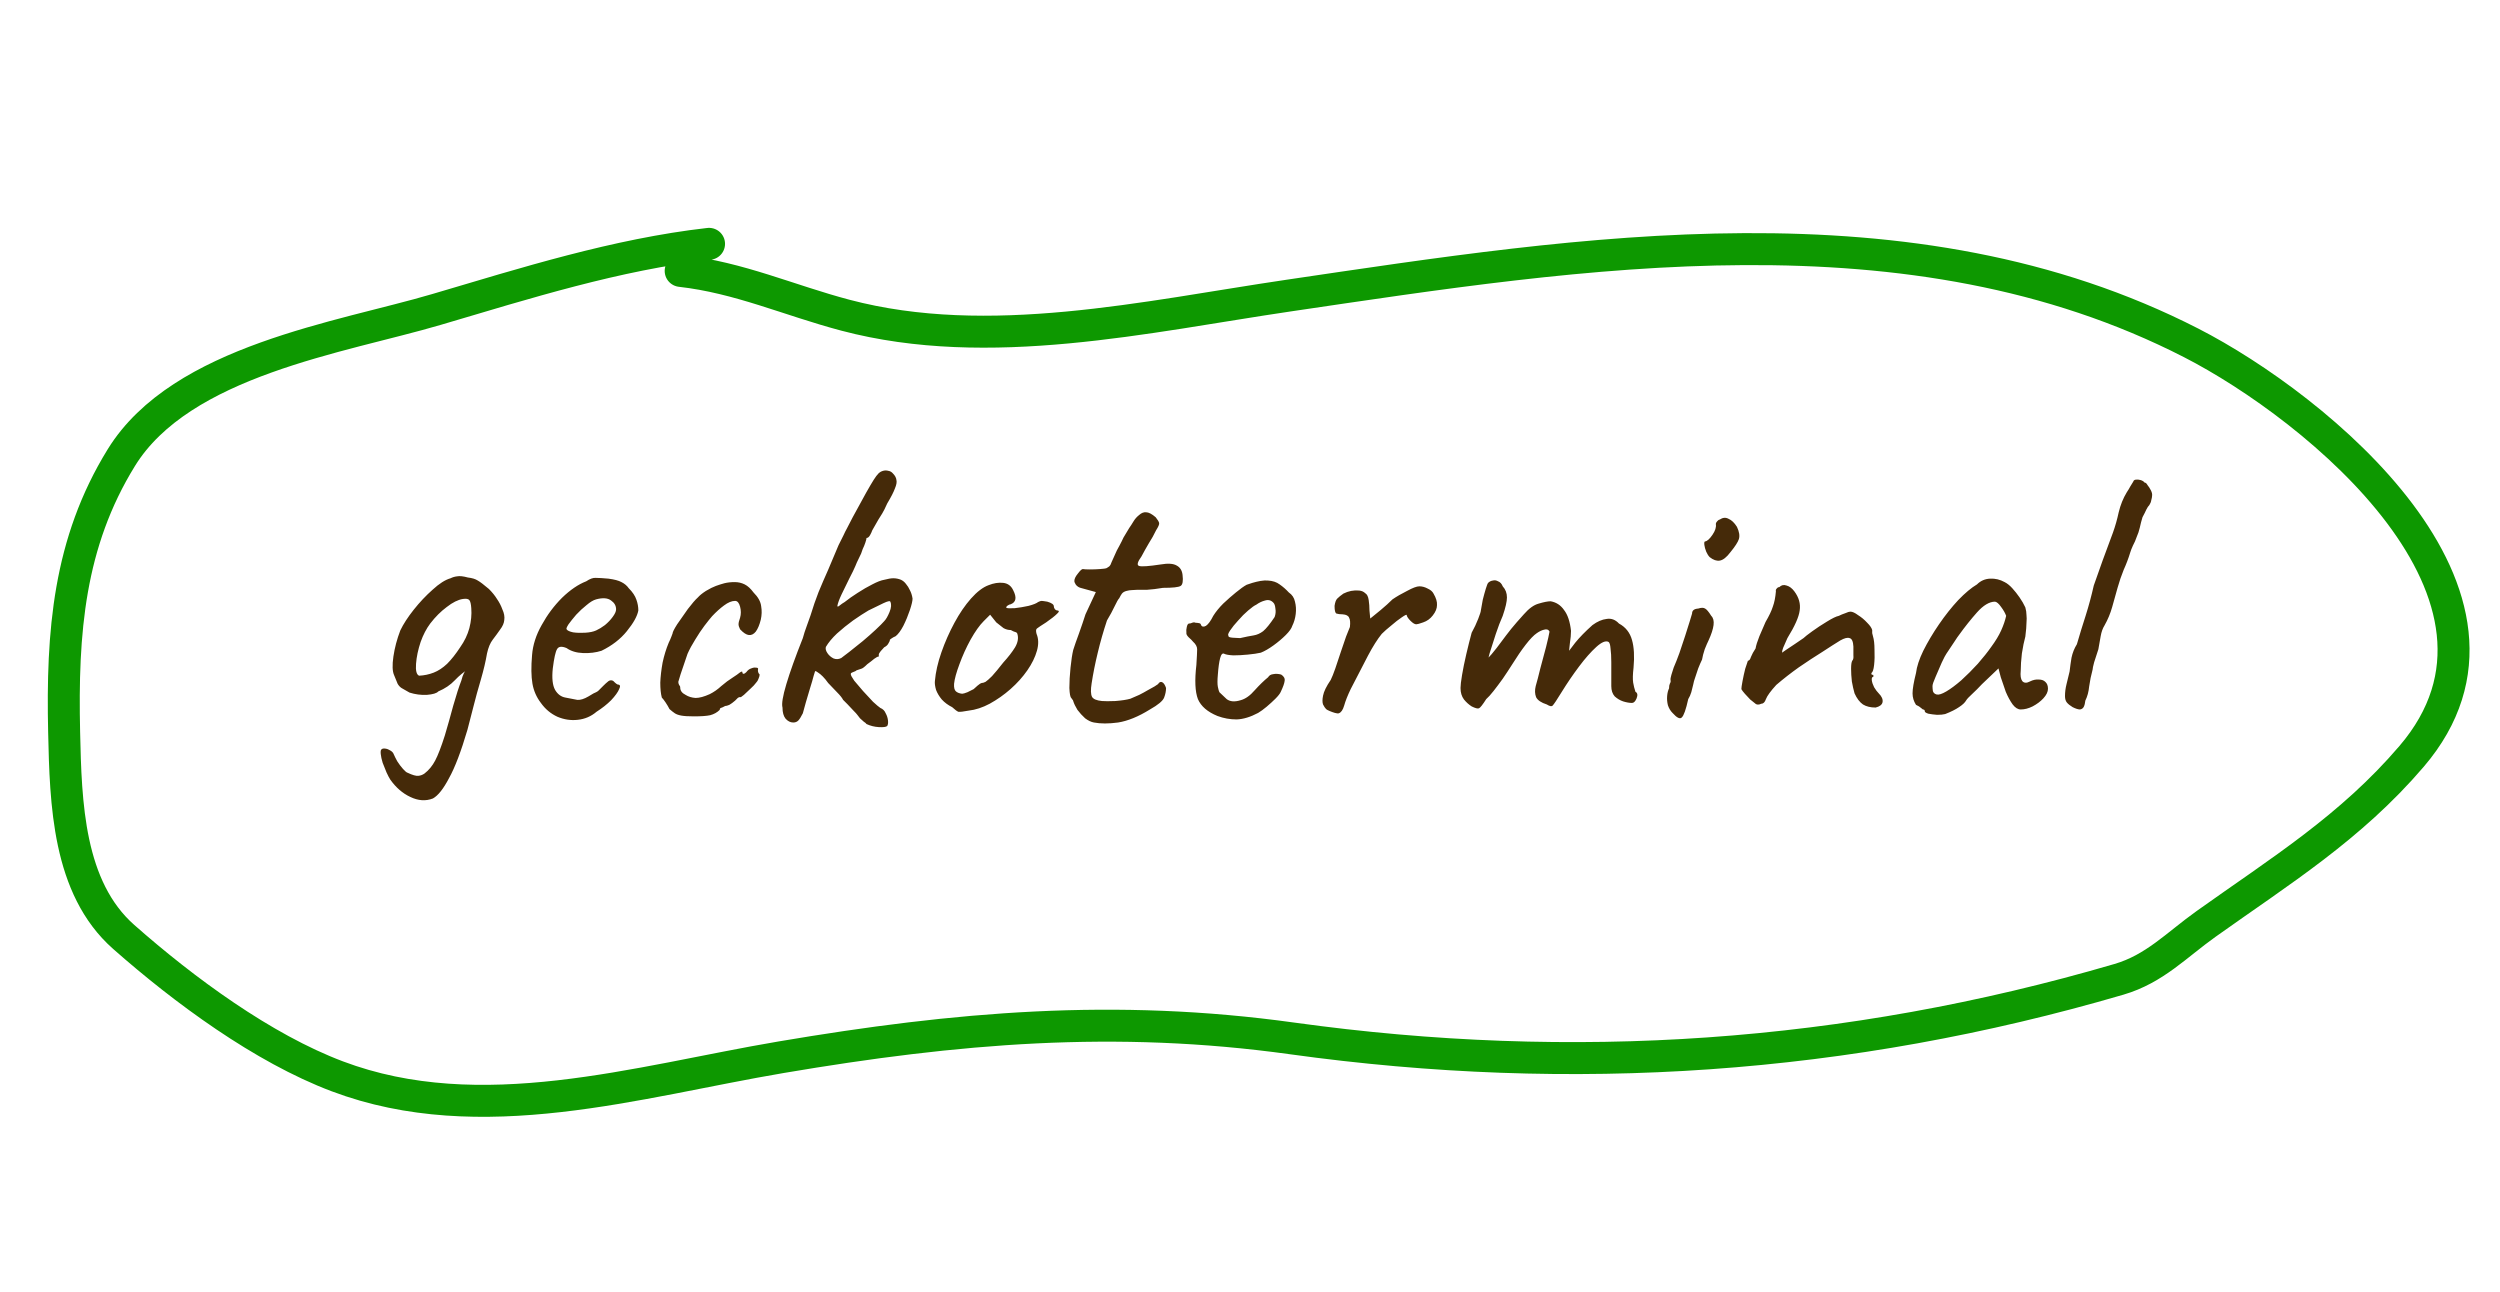 <?xml version="1.0" encoding="UTF-8"?> <svg xmlns="http://www.w3.org/2000/svg" width="391" height="202" viewBox="0 0 391 202" fill="none"><path d="M67.708 124.88C66.588 125.32 65.408 125.24 64.168 124.64C62.968 124.08 61.928 123.18 61.048 121.94C60.888 121.7 60.688 121.32 60.448 120.8C60.248 120.32 60.048 119.82 59.848 119.3C59.688 118.78 59.588 118.32 59.548 117.92C59.508 117.52 59.548 117.28 59.668 117.2C59.788 117.08 59.988 117.04 60.268 117.08C60.548 117.12 60.808 117.22 61.048 117.38C61.328 117.54 61.508 117.74 61.588 117.98C61.708 118.26 61.888 118.62 62.128 119.06C62.408 119.5 62.708 119.9 63.028 120.26C63.348 120.62 63.588 120.82 63.748 120.86C64.508 121.22 65.068 121.38 65.428 121.34C65.788 121.3 66.108 121.18 66.388 120.98C67.068 120.46 67.628 119.78 68.068 118.94C68.508 118.1 69.008 116.8 69.568 115.04C70.008 113.56 70.448 112 70.888 110.36C71.368 108.68 71.788 107.38 72.148 106.46C72.268 105.98 72.408 105.58 72.568 105.26C72.768 104.9 72.948 104.64 73.108 104.48H73.468C72.588 105.04 71.808 105.68 71.128 106.4C70.448 107.12 69.588 107.7 68.548 108.14C68.308 108.42 67.708 108.6 66.748 108.68C65.828 108.72 64.928 108.6 64.048 108.32C63.488 108 63.068 107.76 62.788 107.6C62.548 107.44 62.348 107.22 62.188 106.94C62.068 106.66 61.888 106.22 61.648 105.62C61.368 105.02 61.328 104.04 61.528 102.68C61.728 101.32 62.088 99.96 62.608 98.6C63.088 97.6 63.788 96.52 64.708 95.36C65.628 94.2 66.608 93.16 67.648 92.24C68.688 91.28 69.628 90.68 70.468 90.44C70.788 90.28 71.128 90.18 71.488 90.14C71.888 90.06 72.448 90.12 73.168 90.32C73.848 90.4 74.368 90.56 74.728 90.8C75.088 91 75.668 91.44 76.468 92.12C76.988 92.64 77.408 93.16 77.728 93.68C78.088 94.2 78.368 94.74 78.568 95.3C78.848 95.9 78.948 96.46 78.868 96.98C78.828 97.46 78.608 97.96 78.208 98.48C77.848 99 77.468 99.52 77.068 100.04C76.668 100.56 76.368 101.28 76.168 102.2C75.968 103.4 75.648 104.76 75.208 106.28C74.768 107.76 74.388 109.14 74.068 110.42L73.108 114.14C72.108 117.54 71.148 120.06 70.228 121.7C69.348 123.38 68.508 124.44 67.708 124.88ZM65.548 105.68C66.348 105.64 67.108 105.48 67.828 105.2C68.548 104.92 69.248 104.46 69.928 103.82C70.608 103.14 71.288 102.28 71.968 101.24C72.648 100.28 73.128 99.28 73.408 98.24C73.688 97.16 73.788 96.12 73.708 95.12C73.668 94.48 73.568 94.06 73.408 93.86C73.248 93.66 72.908 93.6 72.388 93.68C71.628 93.8 70.788 94.22 69.868 94.94C68.948 95.62 68.088 96.48 67.288 97.52C66.688 98.32 66.188 99.28 65.788 100.4C65.388 101.6 65.148 102.74 65.068 103.82C64.988 104.9 65.148 105.52 65.548 105.68ZM93.296 111.32C92.456 112.04 91.476 112.46 90.356 112.58C89.276 112.7 88.216 112.54 87.176 112.1C86.136 111.62 85.276 110.9 84.596 109.94C83.916 109.06 83.476 108.06 83.276 106.94C83.076 105.78 83.056 104.28 83.216 102.44C83.336 100.88 83.836 99.32 84.716 97.76C85.596 96.16 86.656 94.74 87.896 93.5C89.176 92.26 90.436 91.4 91.676 90.92C92.276 90.52 92.776 90.34 93.176 90.38C93.616 90.38 94.276 90.42 95.156 90.5C96.076 90.62 96.756 90.8 97.196 91.04C97.676 91.28 98.056 91.6 98.336 92C98.936 92.6 99.336 93.2 99.536 93.8C99.736 94.36 99.836 94.92 99.836 95.48C99.676 96.36 99.076 97.44 98.036 98.72C97.036 99.96 95.716 100.98 94.076 101.78C93.196 102.06 92.236 102.18 91.196 102.14C90.156 102.1 89.296 101.84 88.616 101.36C87.856 101.04 87.356 101.1 87.116 101.54C86.876 101.94 86.656 102.94 86.456 104.54C86.296 106.06 86.416 107.18 86.816 107.9C87.216 108.58 87.756 108.98 88.436 109.1C89.236 109.26 89.856 109.38 90.296 109.46C90.776 109.5 91.356 109.32 92.036 108.92C92.676 108.52 93.076 108.3 93.236 108.26C93.396 108.18 93.516 108.1 93.596 108.02C93.716 107.9 93.976 107.64 94.376 107.24C94.656 106.96 94.876 106.76 95.036 106.64C95.196 106.48 95.376 106.4 95.576 106.4C95.776 106.4 95.956 106.5 96.116 106.7C96.276 106.86 96.436 106.98 96.596 107.06C96.996 107.06 97.076 107.3 96.836 107.78C96.636 108.26 96.216 108.84 95.576 109.52C94.936 110.16 94.176 110.76 93.296 111.32ZM93.236 98.6C93.676 98.4 94.136 98.12 94.616 97.76C95.096 97.36 95.496 96.94 95.816 96.5C96.176 96.02 96.356 95.62 96.356 95.3C96.356 94.74 96.096 94.28 95.576 93.92C95.056 93.52 94.276 93.46 93.236 93.74C92.796 93.86 92.296 94.16 91.736 94.64C91.176 95.08 90.636 95.58 90.116 96.14C89.636 96.7 89.236 97.2 88.916 97.64C88.636 98.08 88.536 98.34 88.616 98.42C88.736 98.62 89.076 98.78 89.636 98.9C90.196 98.98 90.816 99 91.496 98.96C92.216 98.92 92.796 98.8 93.236 98.6ZM108.548 112.04C107.668 112.04 107.008 112 106.568 111.92C106.128 111.84 105.788 111.72 105.548 111.56C105.308 111.4 105.028 111.18 104.708 110.9C104.548 110.58 104.348 110.24 104.108 109.88C103.868 109.52 103.668 109.26 103.508 109.1C103.348 108.5 103.268 107.72 103.268 106.76C103.308 105.8 103.428 104.76 103.628 103.64C103.868 102.52 104.188 101.48 104.588 100.52C104.748 100.2 104.888 99.88 105.008 99.56C105.128 99.24 105.188 99.08 105.188 99.08C105.188 98.88 105.428 98.4 105.908 97.64C106.428 96.88 106.988 96.08 107.588 95.24C108.228 94.4 108.748 93.8 109.148 93.44C109.428 93.12 109.848 92.78 110.408 92.42C111.008 92.06 111.528 91.8 111.968 91.64C112.408 91.48 112.848 91.34 113.288 91.22C113.768 91.1 114.308 91.04 114.908 91.04C115.468 91.04 115.988 91.16 116.468 91.4C116.948 91.64 117.408 92.06 117.848 92.66C118.568 93.38 118.968 94.1 119.048 94.82C119.168 95.5 119.148 96.2 118.988 96.92C118.788 97.72 118.528 98.34 118.208 98.78C117.888 99.18 117.528 99.36 117.128 99.32C116.728 99.28 116.268 98.98 115.748 98.42C115.588 98.1 115.508 97.84 115.508 97.64C115.508 97.4 115.588 97.06 115.748 96.62C115.908 96.06 115.908 95.48 115.748 94.88C115.588 94.28 115.328 93.98 114.968 93.98C114.448 93.98 113.868 94.22 113.228 94.7C112.628 95.14 112.008 95.7 111.368 96.38C111.088 96.7 110.688 97.2 110.168 97.88C109.688 98.52 109.208 99.24 108.728 100.04C108.248 100.8 107.848 101.54 107.528 102.26C107.088 103.58 106.728 104.64 106.448 105.44C106.208 106.24 106.088 106.64 106.088 106.64C106.088 106.8 106.128 106.96 106.208 107.12C106.328 107.24 106.388 107.38 106.388 107.54C106.388 108.02 106.668 108.4 107.228 108.68C107.668 108.96 108.188 109.12 108.788 109.16C109.388 109.16 110.128 108.96 111.008 108.56C111.648 108.24 112.248 107.82 112.808 107.3C113.408 106.78 114.028 106.32 114.668 105.92C115.108 105.64 115.448 105.4 115.688 105.2C115.968 105 116.108 104.98 116.108 105.14C116.108 105.3 116.168 105.38 116.288 105.38C116.408 105.38 116.548 105.3 116.708 105.14C116.948 104.82 117.208 104.62 117.488 104.54C117.768 104.42 118.008 104.38 118.208 104.42C118.448 104.42 118.568 104.48 118.568 104.6C118.488 104.96 118.568 105.26 118.808 105.5C118.808 105.66 118.748 105.88 118.628 106.16C118.548 106.4 118.428 106.6 118.268 106.76C118.068 107.04 117.768 107.36 117.368 107.72C117.008 108.08 116.668 108.4 116.348 108.68C116.028 108.92 115.868 109.04 115.868 109.04C115.708 109 115.548 109.04 115.388 109.16C115.268 109.28 115.128 109.42 114.968 109.58C114.648 109.86 114.348 110.08 114.068 110.24C113.788 110.36 113.568 110.42 113.408 110.42C113.128 110.58 112.908 110.68 112.748 110.72C112.628 110.76 112.568 110.86 112.568 111.02C112.168 111.42 111.668 111.7 111.068 111.86C110.508 111.98 109.668 112.04 108.548 112.04ZM138.763 113.54C138.603 113.7 138.163 113.76 137.443 113.72C136.763 113.68 136.123 113.52 135.523 113.24C135.443 113.12 135.303 113 135.103 112.88C134.903 112.72 134.703 112.54 134.503 112.34C134.343 112.14 134.203 111.96 134.083 111.8C134.003 111.68 133.803 111.46 133.483 111.14C133.163 110.78 132.843 110.44 132.523 110.12C132.203 109.8 131.983 109.58 131.863 109.46C131.703 109.14 131.383 108.74 130.903 108.26C130.423 107.74 129.963 107.26 129.523 106.82C129.243 106.42 128.963 106.08 128.683 105.8C128.403 105.52 128.163 105.32 127.963 105.2C127.763 105.04 127.603 104.96 127.483 104.96C127.483 104.96 127.403 105.22 127.243 105.74C127.123 106.22 126.943 106.84 126.703 107.6C126.503 108.32 126.283 109.06 126.043 109.82C125.843 110.54 125.683 111.12 125.563 111.56C125.283 112.12 125.043 112.5 124.843 112.7C124.643 112.9 124.383 113 124.063 113C123.623 113 123.223 112.8 122.863 112.4C122.543 112 122.383 111.42 122.383 110.66C122.223 110.1 122.423 108.88 122.983 107C123.543 105.12 124.403 102.72 125.563 99.8C125.723 99.2 125.923 98.58 126.163 97.94C126.403 97.26 126.603 96.7 126.763 96.26C127.163 94.94 127.583 93.72 128.023 92.6C128.503 91.44 129.003 90.28 129.523 89.12C130.043 87.92 130.583 86.64 131.143 85.28C131.503 84.56 131.763 84.04 131.923 83.72C132.083 83.36 132.263 83 132.463 82.64C132.663 82.24 132.963 81.66 133.363 80.9C134.243 79.26 134.943 77.98 135.463 77.06C135.983 76.14 136.383 75.46 136.663 75.02C136.943 74.58 137.183 74.26 137.383 74.06C137.583 73.86 137.823 73.72 138.103 73.64C138.383 73.56 138.663 73.56 138.943 73.64C139.223 73.68 139.463 73.82 139.663 74.06C139.983 74.38 140.163 74.72 140.203 75.08C140.283 75.4 140.203 75.84 139.963 76.4C139.763 76.96 139.363 77.74 138.763 78.74C138.443 79.46 138.183 79.98 137.983 80.3C137.783 80.62 137.583 80.94 137.383 81.26C137.183 81.58 136.863 82.14 136.423 82.94C136.343 83.18 136.223 83.44 136.063 83.72C135.903 84 135.723 84.14 135.523 84.14C135.523 84.26 135.463 84.5 135.343 84.86C135.223 85.22 135.083 85.56 134.923 85.88C134.803 86.32 134.603 86.8 134.323 87.32C134.083 87.8 133.903 88.2 133.783 88.52C133.583 89 133.263 89.66 132.823 90.5C132.423 91.34 132.023 92.16 131.623 92.96C131.263 93.72 131.043 94.32 130.963 94.76C130.963 94.92 131.083 94.9 131.323 94.7C131.563 94.5 131.823 94.32 132.103 94.16C132.703 93.68 133.383 93.2 134.143 92.72C134.943 92.2 135.703 91.76 136.423 91.4C137.183 91 137.803 90.76 138.283 90.68C138.883 90.52 139.363 90.44 139.723 90.44C140.123 90.44 140.523 90.52 140.923 90.68C141.243 90.84 141.503 91.06 141.703 91.34C141.943 91.62 142.143 91.94 142.303 92.3C142.503 92.66 142.643 93.1 142.723 93.62C142.723 93.98 142.583 94.58 142.303 95.42C142.023 96.26 141.683 97.08 141.283 97.88C140.883 98.64 140.483 99.18 140.083 99.5C139.803 99.62 139.583 99.74 139.423 99.86C139.263 99.98 139.183 100.04 139.183 100.04C139.183 100.2 139.103 100.4 138.943 100.64C138.823 100.88 138.603 101.08 138.283 101.24C138.123 101.4 137.943 101.6 137.743 101.84C137.543 102.08 137.443 102.26 137.443 102.38C137.443 102.38 137.443 102.44 137.443 102.56C137.443 102.64 137.443 102.68 137.443 102.68C137.283 102.68 137.043 102.8 136.723 103.04C136.443 103.28 136.083 103.56 135.643 103.88C135.203 104.32 134.883 104.56 134.683 104.6C134.523 104.64 134.283 104.72 133.963 104.84C133.883 104.92 133.783 104.98 133.663 105.02C133.583 105.06 133.483 105.1 133.363 105.14C133.283 105.18 133.203 105.22 133.123 105.26C133.083 105.3 133.063 105.36 133.063 105.44C133.063 105.6 133.243 105.94 133.603 106.46C134.003 106.94 134.463 107.48 134.983 108.08C135.543 108.68 136.063 109.24 136.543 109.76C137.063 110.24 137.443 110.56 137.683 110.72C138.083 110.88 138.363 111.16 138.523 111.56C138.723 111.92 138.843 112.3 138.883 112.7C138.923 113.06 138.883 113.34 138.763 113.54ZM131.563 102.92C131.763 102.76 132.183 102.44 132.823 101.96C133.463 101.44 134.163 100.88 134.923 100.28C135.683 99.64 136.363 99.04 136.963 98.48C137.603 97.88 138.043 97.44 138.283 97.16C138.563 96.88 138.843 96.4 139.123 95.72C139.403 95.04 139.443 94.5 139.243 94.1C139.203 93.94 138.843 94.02 138.163 94.34C137.483 94.66 136.703 95.04 135.823 95.48C135.143 95.88 134.343 96.4 133.423 97.04C132.543 97.68 131.703 98.36 130.903 99.08C130.143 99.8 129.563 100.5 129.163 101.18C129.083 101.46 129.163 101.78 129.403 102.14C129.643 102.5 129.963 102.78 130.363 102.98C130.763 103.14 131.163 103.12 131.563 102.92ZM151.497 111.14C150.657 111.3 150.117 111.36 149.877 111.32C149.677 111.24 149.357 111 148.917 110.6C148.277 110.28 147.737 109.88 147.297 109.4C146.897 108.92 146.597 108.42 146.397 107.9C146.237 107.34 146.177 106.88 146.217 106.52C146.337 105.12 146.677 103.62 147.237 102.02C147.797 100.42 148.477 98.88 149.277 97.4C150.077 95.92 150.937 94.66 151.857 93.62C152.817 92.54 153.737 91.84 154.617 91.52C155.417 91.2 156.177 91.08 156.897 91.16C157.617 91.24 158.137 91.62 158.457 92.3C159.057 93.46 158.917 94.2 158.037 94.52C157.917 94.52 157.777 94.58 157.617 94.7C157.457 94.78 157.377 94.9 157.377 95.06C157.537 95.14 157.977 95.16 158.697 95.12C159.417 95.04 160.137 94.92 160.857 94.76C161.617 94.56 162.117 94.36 162.357 94.16C162.597 94.04 162.777 93.98 162.897 93.98C163.017 93.98 163.317 94.02 163.797 94.1C164.477 94.3 164.817 94.54 164.817 94.82C164.817 94.98 164.877 95.14 164.997 95.3C165.117 95.42 165.257 95.48 165.417 95.48C165.697 95.52 165.657 95.7 165.297 96.02C164.977 96.34 164.417 96.78 163.617 97.34C162.857 97.82 162.377 98.14 162.177 98.3C162.017 98.42 161.997 98.7 162.117 99.14C162.437 99.9 162.457 100.78 162.177 101.78C161.897 102.78 161.397 103.8 160.677 104.84C159.957 105.88 159.077 106.86 158.037 107.78C157.037 108.66 155.957 109.42 154.797 110.06C153.677 110.66 152.577 111.02 151.497 111.14ZM150.477 108.5C150.637 108.5 150.917 108.42 151.317 108.26C151.717 108.06 152.037 107.9 152.277 107.78C152.437 107.62 152.637 107.44 152.877 107.24C153.157 107 153.377 106.86 153.537 106.82C153.697 106.82 153.897 106.76 154.137 106.64C154.377 106.48 154.717 106.18 155.157 105.74C155.597 105.26 156.177 104.56 156.897 103.64C157.697 102.76 158.317 101.96 158.757 101.24C159.197 100.48 159.317 99.78 159.117 99.14C159.077 98.98 158.957 98.88 158.757 98.84C158.597 98.8 158.377 98.7 158.097 98.54C157.697 98.54 157.317 98.44 156.957 98.24C156.637 98 156.257 97.7 155.817 97.34L154.857 96.14L153.837 97.16C153.197 97.8 152.517 98.76 151.797 100.04C151.117 101.28 150.537 102.56 150.057 103.88C149.577 105.16 149.297 106.18 149.217 106.94C149.177 107.54 149.277 107.94 149.517 108.14C149.757 108.34 150.077 108.46 150.477 108.5ZM171.09 113C170.65 112.92 170.19 112.7 169.71 112.34C169.27 111.94 168.87 111.5 168.51 111.02C168.19 110.5 167.97 110.04 167.85 109.64C167.85 109.56 167.79 109.46 167.67 109.34C167.59 109.22 167.55 109.16 167.55 109.16C167.39 109.04 167.29 108.52 167.25 107.6C167.25 106.64 167.31 105.58 167.43 104.42C167.55 103.26 167.69 102.34 167.85 101.66C168.05 101.02 168.35 100.16 168.75 99.08C169.15 97.96 169.49 96.96 169.77 96.08L171.39 92.6L168.99 91.94C168.71 91.86 168.47 91.7 168.27 91.46C168.11 91.22 168.03 91.02 168.03 90.86C168.03 90.54 168.21 90.16 168.57 89.72C168.93 89.24 169.19 89 169.35 89C169.55 89.04 169.91 89.06 170.43 89.06C170.99 89.06 171.53 89.04 172.05 89C172.57 88.96 172.89 88.92 173.01 88.88C173.17 88.8 173.33 88.7 173.49 88.58C173.65 88.42 173.77 88.2 173.85 87.92C174.05 87.48 174.23 87.08 174.39 86.72C174.55 86.32 174.77 85.88 175.05 85.4C175.33 84.88 175.55 84.44 175.71 84.08C175.91 83.72 176.21 83.22 176.61 82.58C176.81 82.3 177.03 81.96 177.27 81.56C177.51 81.16 177.81 80.82 178.17 80.54C178.53 80.22 178.89 80.08 179.25 80.12C179.65 80.12 180.15 80.38 180.75 80.9C181.07 81.3 181.25 81.6 181.29 81.8C181.33 82 181.17 82.38 180.81 82.94C180.49 83.62 180.11 84.3 179.67 84.98C179.27 85.66 178.89 86.34 178.53 87.02C177.89 87.9 177.77 88.4 178.17 88.52C178.57 88.64 179.69 88.56 181.53 88.28C182.69 88.08 183.53 88.14 184.05 88.46C184.57 88.74 184.87 89.22 184.95 89.9C185.07 90.86 184.97 91.44 184.65 91.64C184.33 91.84 183.41 91.94 181.89 91.94C180.93 92.1 180.11 92.2 179.43 92.24C178.75 92.24 178.25 92.24 177.93 92.24C177.41 92.28 177.07 92.3 176.91 92.3C176.75 92.3 176.51 92.34 176.19 92.42C175.87 92.5 175.63 92.64 175.47 92.84C175.35 93 175.21 93.24 175.05 93.56C174.89 93.72 174.65 94.14 174.33 94.82C174.01 95.5 173.61 96.24 173.13 97.04C172.57 98.72 172.09 100.4 171.69 102.08C171.29 103.72 170.97 105.32 170.73 106.88C170.57 107.88 170.59 108.58 170.79 108.98C170.99 109.34 171.51 109.56 172.35 109.64C172.79 109.68 173.49 109.68 174.45 109.64C175.45 109.56 176.23 109.44 176.79 109.28C177.23 109.08 177.69 108.88 178.17 108.68C178.65 108.44 179.09 108.2 179.49 107.96C179.85 107.76 180.21 107.56 180.57 107.36C180.93 107.12 181.11 107 181.11 107C181.31 106.68 181.53 106.58 181.77 106.7C182.01 106.82 182.21 107.12 182.37 107.6C182.37 108.08 182.27 108.58 182.07 109.1C181.87 109.62 181.13 110.24 179.85 110.96C178.05 112.08 176.39 112.76 174.87 113C173.39 113.2 172.13 113.2 171.09 113ZM190.413 111.98C188.853 111.34 187.833 110.46 187.353 109.34C186.913 108.18 186.833 106.4 187.113 104C187.193 102.76 187.233 101.94 187.233 101.54C187.233 101.14 187.013 100.74 186.573 100.34C186.453 100.18 186.233 99.96 185.913 99.68C185.633 99.4 185.513 99.16 185.553 98.96C185.513 98.68 185.533 98.38 185.613 98.06C185.693 97.7 185.813 97.52 185.973 97.52C186.133 97.52 186.293 97.48 186.453 97.4C186.653 97.32 186.833 97.32 186.993 97.4C187.153 97.4 187.333 97.42 187.533 97.46C187.733 97.5 187.833 97.6 187.833 97.76C187.993 98.04 188.253 98.08 188.613 97.88C188.973 97.64 189.353 97.12 189.753 96.32C190.153 95.68 190.673 95.04 191.313 94.4C191.993 93.76 192.653 93.18 193.293 92.66C193.973 92.1 194.533 91.7 194.973 91.46C195.173 91.38 195.473 91.28 195.873 91.16C196.273 91.04 196.693 90.94 197.133 90.86C197.613 90.78 198.013 90.76 198.333 90.8C199.053 90.84 199.653 91.04 200.133 91.4C200.653 91.76 201.133 92.18 201.573 92.66C202.093 93.02 202.413 93.5 202.533 94.1C202.693 94.7 202.733 95.34 202.653 96.02C202.573 96.7 202.393 97.32 202.113 97.88C201.993 98.28 201.653 98.76 201.093 99.32C200.533 99.88 199.893 100.42 199.173 100.94C198.453 101.46 197.793 101.84 197.193 102.08C196.673 102.2 195.993 102.3 195.153 102.38C194.353 102.46 193.593 102.5 192.873 102.5C192.193 102.46 191.733 102.38 191.493 102.26C191.213 102.1 190.993 102.32 190.833 102.92C190.673 103.52 190.553 104.38 190.473 105.5C190.393 106.38 190.393 107.02 190.473 107.42C190.553 107.82 190.633 108.1 190.713 108.26C190.993 108.54 191.373 108.9 191.853 109.34C192.373 109.74 193.093 109.8 194.013 109.52C194.773 109.32 195.513 108.8 196.233 107.96C196.993 107.12 197.693 106.44 198.333 105.92C198.493 105.64 198.753 105.48 199.113 105.44C199.513 105.36 199.933 105.38 200.373 105.5C200.813 105.78 200.993 106.12 200.913 106.52C200.873 106.88 200.673 107.44 200.313 108.2C200.193 108.48 199.913 108.84 199.473 109.28C199.073 109.68 198.613 110.1 198.093 110.54C197.613 110.94 197.173 111.26 196.773 111.5C195.573 112.14 194.453 112.48 193.413 112.52C192.373 112.52 191.373 112.34 190.413 111.98ZM193.953 99.8C194.833 99.6 195.533 99.46 196.053 99.38C196.573 99.3 197.073 99.08 197.553 98.72C198.033 98.32 198.633 97.58 199.353 96.5C199.513 96.06 199.553 95.62 199.473 95.18C199.433 94.74 199.333 94.44 199.173 94.28C198.813 93.88 198.373 93.76 197.853 93.92C197.373 94.04 196.913 94.26 196.473 94.58C196.193 94.7 195.773 95 195.213 95.48C194.693 95.92 194.173 96.44 193.653 97.04C193.133 97.6 192.713 98.12 192.393 98.6C192.073 99.08 191.993 99.36 192.153 99.44C192.073 99.6 192.293 99.7 192.813 99.74C193.373 99.78 193.753 99.8 193.953 99.8ZM209.385 111.56C209.265 111.6 209.065 111.58 208.785 111.5C208.505 111.42 208.225 111.32 207.945 111.2C207.665 111.08 207.485 110.98 207.405 110.9C207.245 110.74 207.085 110.5 206.925 110.18C206.805 109.86 206.805 109.4 206.925 108.8C207.045 108.16 207.445 107.34 208.125 106.34C208.325 105.94 208.565 105.34 208.845 104.54C209.125 103.74 209.405 102.9 209.685 102.02C210.005 101.1 210.285 100.28 210.525 99.56C210.805 98.84 211.005 98.34 211.125 98.06C211.205 97.38 211.165 96.9 211.005 96.62C210.885 96.3 210.545 96.12 209.985 96.08C209.585 96.08 209.265 96.04 209.025 95.96C208.825 95.88 208.725 95.48 208.725 94.76C208.805 94.2 208.945 93.82 209.145 93.62C209.385 93.38 209.705 93.12 210.105 92.84C210.505 92.64 210.905 92.5 211.305 92.42C211.745 92.34 212.165 92.32 212.565 92.36C212.965 92.4 213.285 92.54 213.525 92.78C213.805 92.94 213.985 93.3 214.065 93.86C214.145 94.38 214.185 94.92 214.185 95.48C214.225 96.04 214.265 96.46 214.305 96.74C214.705 96.42 215.245 95.98 215.925 95.42C216.645 94.82 217.265 94.26 217.785 93.74C218.425 93.3 219.185 92.86 220.065 92.42C220.945 91.94 221.585 91.7 221.985 91.7C222.425 91.7 222.865 91.82 223.305 92.06C223.745 92.26 224.045 92.52 224.205 92.84C224.605 93.52 224.785 94.12 224.745 94.64C224.745 95.16 224.525 95.7 224.085 96.26C223.685 96.78 223.185 97.14 222.585 97.34C222.025 97.54 221.665 97.64 221.505 97.64C221.265 97.64 220.965 97.46 220.605 97.1C220.245 96.74 220.045 96.44 220.005 96.2C220.005 96.08 219.745 96.2 219.225 96.56C218.745 96.88 218.205 97.3 217.605 97.82C217.005 98.3 216.505 98.74 216.105 99.14C215.425 99.98 214.705 101.12 213.945 102.56C213.185 104 212.285 105.74 211.245 107.78C210.765 108.78 210.425 109.64 210.225 110.36C210.025 111.04 209.745 111.44 209.385 111.56ZM230.166 110.48C229.726 110.2 229.326 109.84 228.966 109.4C228.606 108.92 228.426 108.32 228.426 107.6C228.426 107.2 228.506 106.52 228.666 105.56C228.826 104.6 229.046 103.52 229.326 102.32C229.606 101.12 229.886 100 230.166 98.96C230.566 98.24 230.906 97.52 231.186 96.8C231.466 96.08 231.606 95.64 231.606 95.48C231.686 95 231.786 94.44 231.906 93.8C232.066 93.16 232.226 92.58 232.386 92.06C232.546 91.54 232.666 91.24 232.746 91.16C232.946 90.96 233.186 90.84 233.466 90.8C233.746 90.72 234.026 90.76 234.306 90.92C234.626 91.04 234.866 91.3 235.026 91.7C235.466 92.18 235.686 92.76 235.686 93.44C235.686 94.08 235.466 95.04 235.026 96.32C234.666 97.12 234.306 98.06 233.946 99.14C233.586 100.22 233.266 101.22 232.986 102.14C232.746 103.02 232.606 103.62 232.566 103.94L231.366 104.3C232.046 103.66 232.686 103 233.286 102.32C233.886 101.6 234.326 101.04 234.606 100.64C235.286 99.72 235.866 98.96 236.346 98.36C236.866 97.72 237.526 96.96 238.326 96.08C239.126 95.16 239.906 94.6 240.666 94.4C241.466 94.16 242.086 94.04 242.526 94.04C243.406 94.2 244.106 94.66 244.626 95.42C245.186 96.14 245.546 97.22 245.706 98.66C245.706 99.22 245.646 99.88 245.526 100.64C245.446 101.4 245.406 101.78 245.406 101.78C245.406 101.78 245.726 101.36 246.366 100.52C247.046 99.68 247.946 98.76 249.066 97.76C249.826 97.2 250.566 96.88 251.286 96.8C252.006 96.68 252.646 96.92 253.206 97.52C254.246 98.08 254.926 98.94 255.246 100.1C255.566 101.22 255.646 102.66 255.486 104.42C255.366 105.46 255.346 106.24 255.426 106.76C255.506 107.24 255.626 107.72 255.786 108.2C256.106 108.36 256.166 108.7 255.966 109.22C255.766 109.7 255.526 109.94 255.246 109.94C254.846 109.94 254.386 109.86 253.866 109.7C253.386 109.54 252.946 109.28 252.546 108.92C252.186 108.52 252.006 107.98 252.006 107.3V103.58C252.006 102.7 251.966 101.98 251.886 101.42C251.846 100.86 251.746 100.52 251.586 100.4C251.146 100.16 250.506 100.42 249.666 101.18C248.826 101.94 247.926 102.96 246.966 104.24C246.006 105.52 245.106 106.84 244.266 108.2C243.506 109.44 243.026 110.16 242.826 110.36C242.666 110.52 242.366 110.46 241.926 110.18C241.046 109.9 240.486 109.52 240.246 109.04C240.046 108.52 240.026 107.94 240.186 107.3C240.386 106.62 240.626 105.7 240.906 104.54C241.226 103.38 241.526 102.26 241.806 101.18C242.086 100.06 242.266 99.26 242.346 98.78C242.186 98.46 241.906 98.36 241.506 98.48C241.146 98.56 240.766 98.74 240.366 99.02C239.886 99.34 239.306 99.94 238.626 100.82C237.946 101.7 237.246 102.72 236.526 103.88C236.046 104.64 235.546 105.4 235.026 106.16C234.506 106.88 234.026 107.52 233.586 108.08C233.146 108.64 232.766 109.06 232.446 109.34C231.886 110.22 231.506 110.7 231.306 110.78C231.106 110.86 230.726 110.76 230.166 110.48ZM261.58 111.5C261.26 111.18 261.02 110.78 260.86 110.3C260.74 109.82 260.7 109.34 260.74 108.86C260.78 108.38 260.88 107.98 261.04 107.66C261.04 107.34 261.08 107.1 261.16 106.94C261.28 106.74 261.32 106.56 261.28 106.4C261.24 106.24 261.28 105.96 261.4 105.56C261.52 105.16 261.64 104.78 261.76 104.42C262.04 103.78 262.34 103.02 262.66 102.14C262.98 101.22 263.28 100.32 263.56 99.44C263.84 98.56 264.08 97.8 264.28 97.16C264.48 96.52 264.6 96.12 264.64 95.96C264.64 95.48 264.96 95.22 265.6 95.18C266.08 95.02 266.44 95.02 266.68 95.18C266.92 95.3 267.24 95.68 267.64 96.32C267.96 96.64 268.08 97.12 268 97.76C267.92 98.4 267.66 99.2 267.22 100.16C267.06 100.48 266.86 100.94 266.62 101.54C266.42 102.14 266.28 102.68 266.2 103.16C266.04 103.48 265.84 103.94 265.6 104.54C265.4 105.1 265.22 105.64 265.06 106.16C264.98 106.36 264.9 106.66 264.82 107.06C264.74 107.42 264.64 107.82 264.52 108.26C264.4 108.66 264.24 109.02 264.04 109.34C263.68 110.98 263.34 111.94 263.02 112.22C262.74 112.5 262.26 112.26 261.58 111.5ZM267.4 87.14C267.2 86.94 267.02 86.66 266.86 86.3C266.7 85.9 266.6 85.54 266.56 85.22C266.52 84.86 266.56 84.68 266.68 84.68C267 84.64 267.38 84.3 267.82 83.66C268.26 83.02 268.44 82.46 268.36 81.98C268.36 81.82 268.42 81.68 268.54 81.56C268.66 81.4 268.8 81.3 268.96 81.26C269.44 80.94 269.9 80.9 270.34 81.14C270.82 81.34 271.26 81.76 271.66 82.4C272.02 83.16 272.12 83.8 271.96 84.32C271.8 84.8 271.36 85.48 270.64 86.36C270.04 87.16 269.48 87.6 268.96 87.68C268.48 87.76 267.96 87.58 267.4 87.14ZM293.351 110.66C292.551 110.66 291.891 110.5 291.371 110.18C290.851 109.82 290.411 109.24 290.051 108.44C289.891 107.88 289.751 107.26 289.631 106.58C289.551 105.86 289.511 105.2 289.511 104.6C289.511 103.96 289.571 103.54 289.691 103.34C289.851 103.18 289.911 102.9 289.871 102.5C289.871 102.06 289.871 101.6 289.871 101.12C289.831 100.32 289.631 99.88 289.271 99.8C288.951 99.68 288.471 99.8 287.831 100.16C287.111 100.6 286.171 101.2 285.011 101.96C283.851 102.68 282.631 103.48 281.351 104.36C280.111 105.24 278.931 106.16 277.811 107.12C276.931 108.08 276.391 108.82 276.191 109.34C276.031 109.82 275.791 110.06 275.471 110.06C275.151 110.22 274.871 110.24 274.631 110.12C274.431 109.96 274.131 109.72 273.731 109.4C273.451 109.08 273.171 108.78 272.891 108.5C272.611 108.18 272.431 107.94 272.351 107.78C272.351 107.58 272.411 107.16 272.531 106.52C272.651 105.88 272.791 105.24 272.951 104.6C273.151 103.96 273.291 103.54 273.371 103.34C273.571 103.34 273.731 103.14 273.851 102.74C274.011 102.34 274.251 101.9 274.571 101.42C274.651 100.94 274.851 100.3 275.171 99.5C275.531 98.66 275.851 97.92 276.131 97.28C276.691 96.32 277.071 95.52 277.271 94.88C277.511 94.24 277.671 93.44 277.751 92.48C277.711 92.32 277.751 92.18 277.871 92.06C277.991 91.9 278.131 91.82 278.291 91.82C278.611 91.5 278.991 91.42 279.431 91.58C279.871 91.7 280.271 92 280.631 92.48C281.351 93.44 281.631 94.44 281.471 95.48C281.351 96.48 280.711 97.92 279.551 99.8C279.271 100.44 279.051 100.94 278.891 101.3C278.771 101.62 278.711 101.88 278.711 102.08C278.711 102.08 278.911 101.94 279.311 101.66C279.751 101.38 280.231 101.06 280.751 100.7C281.311 100.3 281.751 100 282.071 99.8C282.271 99.6 282.731 99.24 283.451 98.72C284.171 98.2 284.931 97.7 285.731 97.22C286.571 96.7 287.191 96.4 287.591 96.32C287.911 96.16 288.251 96.02 288.611 95.9C288.971 95.74 289.231 95.66 289.391 95.66C289.711 95.66 290.111 95.84 290.591 96.2C291.111 96.52 291.591 96.92 292.031 97.4C292.471 97.84 292.731 98.22 292.811 98.54C292.811 98.7 292.811 98.86 292.811 99.02C292.851 99.18 292.891 99.34 292.931 99.5C293.091 100.02 293.171 100.72 293.171 101.6C293.211 102.48 293.191 103.28 293.111 104C293.031 104.72 292.891 105.14 292.691 105.26C292.691 105.26 292.691 105.32 292.691 105.44C292.731 105.52 292.831 105.56 292.991 105.56C292.991 105.72 292.991 105.82 292.991 105.86C292.791 105.86 292.711 106.04 292.751 106.4C292.791 106.72 292.911 107.08 293.111 107.48C293.351 107.88 293.591 108.2 293.831 108.44C294.311 108.92 294.511 109.38 294.431 109.82C294.351 110.22 293.991 110.5 293.351 110.66ZM304.223 111.68C303.903 111.76 303.483 111.8 302.963 111.8C302.443 111.76 301.983 111.7 301.583 111.62C301.223 111.5 301.043 111.38 301.043 111.26C301.043 111.06 300.943 110.96 300.743 110.96C300.743 110.96 300.643 110.88 300.443 110.72C300.283 110.56 300.023 110.4 299.663 110.24C299.303 109.68 299.123 109.08 299.123 108.44C299.123 107.76 299.303 106.7 299.663 105.26C299.783 104.26 300.163 103.1 300.803 101.78C301.483 100.42 302.303 99.04 303.263 97.64C304.223 96.24 305.223 94.98 306.263 93.86C307.343 92.74 308.323 91.92 309.203 91.4C309.763 90.84 310.443 90.54 311.243 90.5C312.043 90.46 312.803 90.64 313.523 91.04C313.923 91.24 314.323 91.56 314.723 92C315.123 92.44 315.503 92.92 315.863 93.44C316.223 93.96 316.523 94.48 316.763 95C316.883 95.44 316.943 95.84 316.943 96.2C316.983 96.52 316.983 96.92 316.943 97.4C316.943 97.88 316.883 98.6 316.763 99.56C316.563 100.28 316.383 101.16 316.223 102.2C316.103 103.24 316.043 104.14 316.043 104.9C315.963 105.66 316.043 106.2 316.283 106.52C316.563 106.84 316.963 106.86 317.483 106.58C317.963 106.34 318.423 106.24 318.863 106.28C319.303 106.28 319.643 106.4 319.883 106.64C320.163 106.88 320.303 107.24 320.303 107.72C320.303 108.2 320.063 108.7 319.583 109.22C319.143 109.7 318.583 110.12 317.903 110.48C317.263 110.8 316.643 110.96 316.043 110.96C315.603 110.96 315.183 110.7 314.783 110.18C314.383 109.62 314.023 108.96 313.703 108.2C313.423 107.4 313.163 106.64 312.923 105.92L312.563 104.54L309.983 107C309.463 107.56 308.943 108.08 308.423 108.56C307.943 109 307.643 109.32 307.523 109.52C307.323 109.88 306.943 110.24 306.383 110.6C305.863 110.96 305.143 111.32 304.223 111.68ZM304.403 108.14C305.083 107.74 305.863 107.16 306.743 106.4C307.623 105.6 308.483 104.74 309.323 103.82C310.163 102.86 310.863 101.98 311.423 101.18C312.103 100.26 312.623 99.4 312.983 98.6C313.343 97.8 313.603 97.04 313.763 96.32C313.603 95.88 313.343 95.42 312.983 94.94C312.623 94.42 312.303 94.14 312.023 94.1C311.143 94.1 310.203 94.66 309.203 95.78C308.243 96.86 307.303 98.04 306.383 99.32C306.223 99.52 306.003 99.84 305.723 100.28C305.443 100.72 305.163 101.14 304.883 101.54C304.643 101.9 304.483 102.14 304.403 102.26C304.283 102.42 304.043 102.88 303.683 103.64C303.363 104.36 303.043 105.1 302.723 105.86C302.403 106.58 302.243 107.06 302.243 107.3C302.243 107.54 302.263 107.8 302.303 108.08C302.383 108.36 302.583 108.54 302.903 108.62C303.223 108.7 303.723 108.54 304.403 108.14ZM324.165 110.6C323.765 110.36 323.465 110.12 323.265 109.88C323.065 109.64 322.965 109.3 322.965 108.86C322.965 108.26 323.045 107.64 323.205 107C323.365 106.32 323.525 105.66 323.685 105.02C323.765 104.3 323.865 103.58 323.985 102.86C324.145 102.1 324.425 101.4 324.825 100.76C325.265 99.24 325.725 97.74 326.205 96.26C326.685 94.74 327.105 93.18 327.465 91.58C327.985 90.1 328.445 88.8 328.845 87.68C329.285 86.52 329.825 85.06 330.465 83.3C330.825 82.3 331.125 81.24 331.365 80.12C331.645 78.96 332.065 77.92 332.625 77C332.865 76.64 333.045 76.34 333.165 76.1C333.325 75.82 333.485 75.56 333.645 75.32C333.685 75.16 333.805 75.06 334.005 75.02C334.245 74.98 334.505 75 334.785 75.08C335.065 75.16 335.285 75.3 335.445 75.5C335.565 75.46 335.705 75.58 335.865 75.86C336.065 76.1 336.245 76.38 336.405 76.7C336.565 77.02 336.625 77.3 336.585 77.54C336.585 77.7 336.545 77.92 336.465 78.2C336.425 78.48 336.325 78.74 336.165 78.98C336.005 79.14 335.845 79.38 335.685 79.7C335.565 79.98 335.365 80.38 335.085 80.9C334.925 81.42 334.785 81.96 334.665 82.52C334.545 83.04 334.385 83.52 334.185 83.96C334.025 84.44 333.825 84.9 333.585 85.34C333.385 85.78 333.245 86.14 333.165 86.42C332.885 87.34 332.545 88.24 332.145 89.12C331.785 90 331.465 90.94 331.185 91.94C330.905 92.9 330.625 93.9 330.345 94.94C330.065 95.94 329.665 96.9 329.145 97.82C328.865 98.26 328.665 98.82 328.545 99.5C328.425 100.18 328.305 100.86 328.185 101.54C327.945 102.26 327.725 102.94 327.525 103.58C327.365 104.18 327.285 104.56 327.285 104.72C327.045 105.6 326.865 106.48 326.745 107.36C326.665 108.2 326.465 108.94 326.145 109.58C326.105 109.98 326.025 110.3 325.905 110.54C325.785 110.78 325.585 110.92 325.305 110.96C325.025 110.96 324.645 110.84 324.165 110.6Z" fill="#452A09"></path><path d="M110.895 38.139C96.433 39.785 82.151 44.296 68.251 48.404C53.451 52.778 28.359 56.364 18.977 71.571C10.758 84.892 9.679 98.879 10.031 114.524C10.279 125.587 10.623 138.835 19.347 146.536C28.778 154.861 41.126 163.956 52.752 168.337C75.227 176.805 99.724 169.154 122.161 165.352C149.596 160.703 174.354 158.557 202.075 162.407C245.955 168.5 288.893 165.622 331.409 153.165C336.982 151.533 340.371 147.824 345.037 144.498C356.606 136.25 367.648 129.44 377.174 118.294C398.62 93.203 362.31 63.675 342.696 53.627C298.794 31.136 247.314 39.478 201.533 46.231C179.293 49.512 154.655 55.23 132.231 49.3C123.421 46.97 115.595 43.403 106.457 42.371" stroke="#0D9800" stroke-width="5" stroke-linecap="round"></path></svg> 